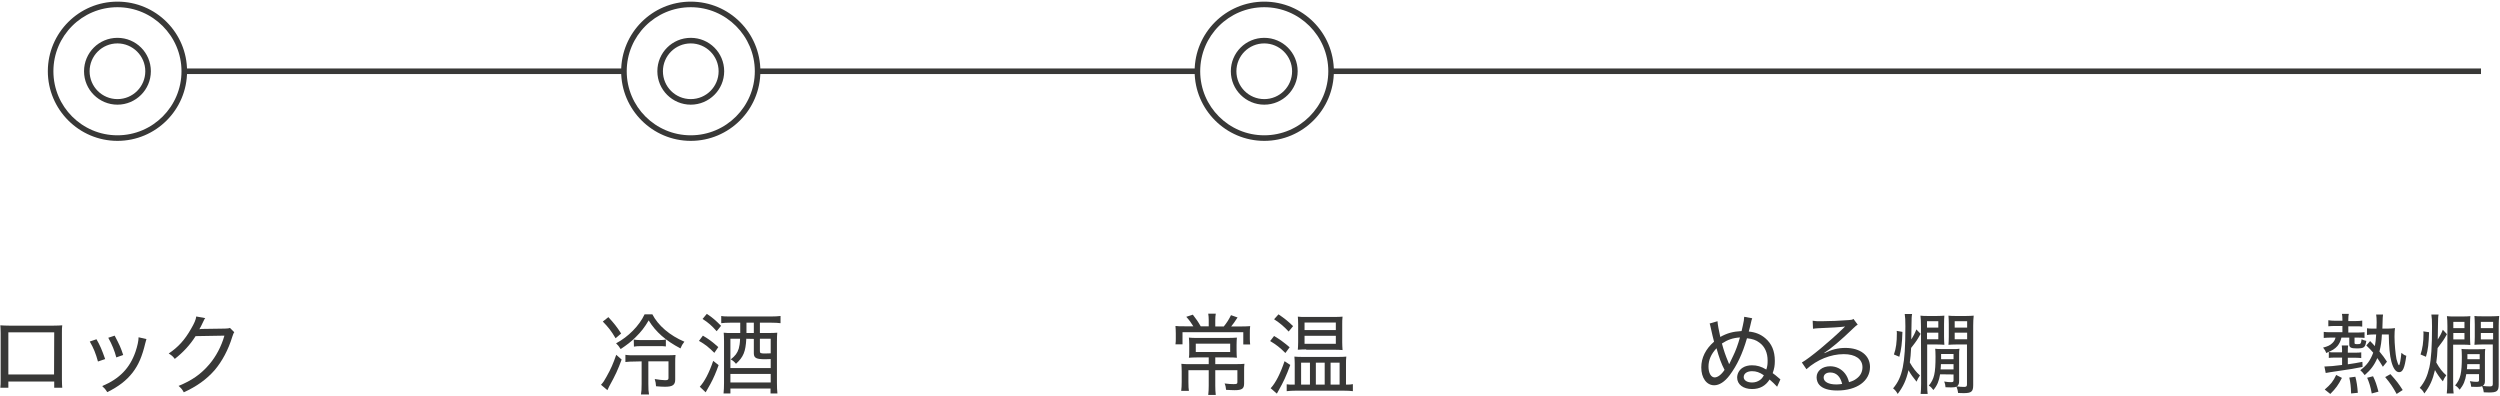 <?xml version="1.0" encoding="utf-8"?>
<!-- Generator: Adobe Illustrator 26.5.0, SVG Export Plug-In . SVG Version: 6.00 Build 0)  -->
<svg version="1.1" id="レイヤー_1" xmlns="http://www.w3.org/2000/svg" xmlns:xlink="http://www.w3.org/1999/xlink" x="0px"
	 y="0px" viewBox="0 0 1526.2 242" style="enable-background:new 0 0 1526.2 242;" xml:space="preserve">
<style type="text/css">
	.st0{fill:#383837;}
</style>
<g>
	<path class="st0" d="M771.8,86c-23.4,0-42.5-19.1-42.5-42.5S748.3,1,771.8,1s42.5,19,42.5,42.5S795.2,86,771.8,86z M771.8,4.4
		c-21.6,0-39.1,17.5-39.1,39.1s17.5,39.1,39.1,39.1s39.1-17.6,39.1-39.1S793.3,4.4,771.8,4.4z"/>
	<path class="st0" d="M771.8,63.9c-11.2,0-20.4-9.1-20.4-20.4s9.1-20.4,20.4-20.4s20.4,9.1,20.4,20.4S783,63.9,771.8,63.9z
		 M771.8,26.5c-9.4,0-17,7.6-17,17s7.6,17,17,17s17-7.6,17-17S781.1,26.5,771.8,26.5z"/>
</g>
<g>
	<path class="st0" d="M71.7,86c-23.4,0-42.5-19.1-42.5-42.5S48.2,1,71.7,1s42.5,19,42.5,42.5S95.1,86,71.7,86z M71.7,4.4
		c-21.6,0-39.1,17.5-39.1,39.1s17.5,39.1,39.1,39.1s39.1-17.6,39.1-39.1S93.2,4.4,71.7,4.4z"/>
	<path class="st0" d="M71.7,63.9c-11.2,0-20.4-9.1-20.4-20.4s9.1-20.4,20.4-20.4s20.4,9.1,20.4,20.4S82.9,63.9,71.7,63.9z
		 M71.7,26.5c-9.4,0-17,7.6-17,17s7.6,17,17,17s17-7.6,17-17S81,26.5,71.7,26.5z"/>
</g>
<g>
	<path class="st0" d="M737.9,195.4c0-1.4-0.1-2.8-0.3-3.9h4.6c-0.2,1.2-0.3,2.4-0.3,4v3.8h5.2c2-2.5,3-4.1,4.4-6.9l4,1.4
		c-1.9,2.9-2.5,3.8-3.9,5.5h5.7c3,0,4.4-0.1,5.9-0.2c-0.2,1.5-0.2,2.8-0.2,5v2.9c0,1.2,0.1,2.3,0.2,3.3H759v-7.5h-37.1v7.4h-4.3
		c0.2-1.3,0.2-2.4,0.2-3.5v-3.1c0-1.8-0.1-3.2-0.2-4.6c1.4,0.2,2.9,0.2,5.5,0.2h5.4c-1.3-2.1-2.4-3.7-4.3-5.8l4-1.3
		c2.1,2.7,3.3,4.4,4.8,7.1h4.9L737.9,195.4L737.9,195.4z M730.8,218.2c-2.2,0-3.7,0.1-5,0.2c0.2-1.2,0.2-2,0.2-4.5v-3.5
		c0-1.7-0.1-3.1-0.2-4.3c1.4,0.2,3.3,0.2,5.1,0.2H750c2.1,0,3.7-0.1,5.1-0.2c-0.1,1.2-0.2,2.3-0.2,4.4v3.4c0,2.6,0.1,3.5,0.2,4.5
		c-1.5-0.2-3.4-0.2-5.4-0.2h-7.8v4.1h12.5c2.8,0,4.1-0.1,5.3-0.2c-0.2,1.1-0.2,2.6-0.2,4.8v7.2c0,3.2-1.3,4.1-5.8,4.1
		c-1.6,0-2.5-0.1-5.2-0.2c-0.2-1.7-0.3-2.5-0.9-3.9c2.2,0.3,4.2,0.4,5.5,0.4c1.9,0,2.3-0.2,2.3-1.2V226h-13.5v9.5
		c0,2.3,0.1,3.9,0.3,5.6h-4.6c0.2-1.7,0.3-3.4,0.3-5.6V226h-12.4v7.2c0,2.7,0.1,4.2,0.3,5.4h-4.7c0.2-1.6,0.3-3.3,0.3-5.4v-6.4
		c0-2-0.1-3.3-0.2-4.7c1.4,0.2,3.2,0.2,5.1,0.2h11.6v-4.1H730.8z M730,209.8v5.1h21v-5.1H730z"/>
	<path class="st0" d="M777.8,205.1c3.4,2,6.1,4,9.5,6.9l-2.6,3.5c-3.4-3.4-5.5-5-9.3-7.3L777.8,205.1z M787.7,222.8
		c-2.6,7-4.2,10.4-7.1,15.5c-0.5,0.8-0.7,1.3-1.1,2l-3.8-3.3c2.9-3,5.9-8.8,8.5-16.5L787.7,222.8z M780.5,191.9
		c3.7,2.5,5.7,4.1,8.9,7.2l-2.7,3.3c-2.9-3.1-5.2-5.1-8.9-7.5L780.5,191.9z M822.6,234.8c1.5,0,2.2-0.1,3.3-0.3v4.3
		c-1.1-0.2-3.6-0.3-5.7-0.3H791c-1.9,0-3.8,0.1-5.5,0.3v-4.2c1.3,0.2,2.2,0.2,3.5,0.2h1.4v-12.9c0-1.7-0.1-2.8-0.2-4.2
		c1.4,0.1,2.4,0.2,4.9,0.2h21.8c2.7,0,3.5-0.1,5-0.2c-0.2,1.9-0.2,2.4-0.2,4v13.1L822.6,234.8L822.6,234.8z M797.4,213.3
		c-2,0-3.5,0.1-5.1,0.2c0.1-1.4,0.2-2.9,0.2-4.7v-10.9c0-1.7-0.1-3.2-0.2-4.6c1.4,0.2,2.7,0.2,5.3,0.2h16.7c2.7,0,4.1-0.1,5.3-0.2
		c-0.2,1.8-0.2,2.8-0.2,4.6v11.2c0,1.7,0.1,2.8,0.2,4.6c-1.4-0.1-2.9-0.2-5.1-0.2h-17.1L797.4,213.3L797.4,213.3z M794.3,234.8h5.4
		v-13.4h-5.4V234.8z M796.4,201.5h19.1v-4.6h-19.1V201.5z M796.4,209.9h19.1V205h-19.1V209.9z M803.3,234.8h5.4v-13.4h-5.4V234.8z
		 M812.3,234.8h5.5v-13.4h-5.5V234.8z"/>
</g>
<g>
	<path class="st0" d="M1048.5,196.1c0.1,1.8,0.8,5.7,1.7,9.6c4.1-2.3,7.7-3.3,13-3.6c0.2-0.7,0.2-0.7,0.8-3.5c0.5-2,0.8-4,0.8-5.2
		l4.9,0.9c-0.3,0.8-0.4,0.9-1.3,5c-0.3,1.2-0.4,1.6-0.8,3.1c4.1,0.4,7.3,1.7,10.1,4.1c3.9,3.3,5.8,7.8,5.8,13.8
		c0,2.9-0.3,4.6-1.3,7.5c0.7,0.4,2.2,1.7,4.7,3.8l-2,4.5c-1.5-1.6-2.8-2.9-4.6-4.4c-2.5,3.9-6,5.8-10.7,5.8c-5.4,0-9.1-2.8-9.1-7
		c0-2.4,1.3-4.8,3.5-6.1c1.4-0.9,3.4-1.4,5.5-1.4c3.1,0,5.6,0.7,8.8,2.6c0.7-2.1,0.8-3.4,0.8-5.5c0-4.7-1.7-8.6-5.1-11
		c-2-1.5-4-2.2-7.5-2.6c-2.7,9.4-6.1,16.6-10.6,22.6c-3,4-6.3,6.1-9.4,6.1c-4.7,0-7.9-4.5-7.9-10.9c0-5.9,2.7-11.3,7.8-15.7
		c-0.4-1.5-1.3-5.1-2.2-9.3c-0.2-0.8-0.2-1.1-0.5-1.8L1048.5,196.1z M1043,223.8c0,3.9,1.5,6.6,3.8,6.6c1.8,0,4.1-1.7,6-4.6
		c-2-3.8-3.4-7.7-4.9-13.2C1044.6,216.1,1043,219.8,1043,223.8z M1055.7,222.2c0.3-0.7,0.3-0.7,2.4-5c1.4-2.8,3-7.1,4.1-11.2
		c-4.4,0.3-7.5,1.4-11,3.7c1.2,4.4,2.1,7.1,4,11.6c0.1,0.3,0.2,0.4,0.3,0.8L1055.7,222.2L1055.7,222.2z M1069.6,226.6
		c-3,0-5.1,1.4-5.1,3.6c0,2,2.1,3.3,5.1,3.3c1.8,0,3.4-0.5,4.8-1.5c1.1-0.8,1.5-1.3,2.4-2.9C1074.2,227.3,1072.1,226.6,1069.6,226.6
		z"/>
	<path class="st0" d="M1106.6,195.8c1.6,0.3,2.7,0.3,5.5,0.3c4.6,0,11.8-0.3,16.6-0.7c1.6-0.1,2.1-0.2,2.8-0.7l2.6,3.5
		c-0.8,0.4-1.1,0.7-2.8,2.3c-7.3,7.1-13.9,12.6-17.6,14.9l0.1,0.2c4.4-2.2,8.2-3.2,12.8-3.2c9.1,0,15,4.6,15,11.6
		c0,8.6-8,14.4-20,14.4c-5.3,0-9-1.2-11-3.5c-1-1.1-1.6-2.9-1.6-4.6c0-3.9,3.5-6.7,8.3-6.7c3.6,0,6.9,1.6,9.1,4.5
		c1.1,1.5,1.7,2.7,2.4,5.2c2-0.6,3.2-1.1,4.5-2.1c2.4-1.7,3.7-4.1,3.7-7c0-5-4.3-8-11.4-8c-8,0-16.4,3.4-22.8,9.2l-2.8-4.1
		c4.8-2.7,17.1-12.9,25.3-20.9c0.2-0.2,0.3-0.3,0.4-0.4c0.2-0.2,0.2-0.2,0.6-0.6l-0.1-0.1c-0.2,0.1-0.3,0.1-0.4,0.1
		c-2,0.3-8.2,0.7-16.1,1c-1.1,0.1-1.7,0.1-2.9,0.3L1106.6,195.8z M1117.3,227.4c-2.4,0-4,1.2-4,3.1c0,2.6,3,4.2,7.7,4.2
		c1.3,0,1.8-0.1,3.6-0.3C1123.5,229.8,1121,227.4,1117.3,227.4z"/>
	<path class="st0" d="M1167.3,191.7c-0.3,1.7-0.3,1.7-0.4,8.6c0,0.2,0,3-0.1,6.9c1.3-2,2.2-3.7,3.1-6.1l2.6,2.7
		c-2,3.6-2.5,4.4-5.8,8.6c-0.2,4-0.4,6-0.8,8.9c2,3.5,3.9,5.9,6.2,7.9c-0.9,1.3-1.5,2.3-2.1,3.8c-1.8-2.2-3.8-4.9-4.9-7
		c-1.4,6.1-3.2,10-6.6,14.5c-0.7-1.3-1.5-2.4-2.8-3.4c3-3.6,4.7-7.1,5.9-12.8c1.1-5.3,1.6-12.5,1.6-25.1c0-3.9-0.1-5.4-0.4-7.5
		L1167.3,191.7L1167.3,191.7z M1161.4,202.6c-0.2,6.7-0.7,10.9-1.9,15.2l-3.3-1.4c1.3-3.6,1.8-7.5,1.8-13.1c0-0.3,0-0.7-0.1-1.3
		L1161.4,202.6z M1172.7,198.9c0-2.9-0.1-4.3-0.3-6.2c1.6,0.2,2.6,0.2,4.7,0.2h5.3c2.1,0,3.2-0.1,4.6-0.2c-0.1,1.5-0.2,2.7-0.2,5.1
		v7.7c0,2.4,0.1,3.4,0.2,5c-1.1-0.1-2.5-0.2-4.6-0.2h-5.9v24.1c0,3.2,0.1,4.6,0.3,6.1h-4.3c0.2-1.7,0.3-3.5,0.3-6.3L1172.7,198.9
		L1172.7,198.9z M1176.4,200h6.9v-3.9h-6.9V200z M1176.4,207.1h6.9v-4h-6.9V207.1z M1184.4,228.5c-0.7,4.1-1.7,6.7-4.1,9.6
		c-1-1.3-1.6-2-2.8-2.7c3.3-4,4.1-7.5,4.1-17.7c0-2.7-0.1-3.6-0.2-4.8c0.8,0.1,1.8,0.2,4.3,0.2h6.1c2.6,0,3.2,0,4.4-0.2
		c-0.2,1.2-0.2,1.8-0.2,4.8v14.9c0,1.7-0.3,2.4-1.3,3.3c1.1,0.2,3.5,0.3,4.4,0.3c1.3,0,1.7-0.4,1.7-1.5v-24.4h-6.6
		c-2.1,0-3.5,0.1-4.7,0.2c0.1-1.5,0.2-2.8,0.2-4.9v-7.8c0-2.3-0.1-3.5-0.2-5.1c1.4,0.2,2.7,0.2,4.9,0.2h5.7c2.2,0,3.3-0.1,4.8-0.2
		c-0.2,2.2-0.3,3.5-0.3,6.2v36.2c0,4-1.1,4.9-5.9,4.9c-1.1,0-2.2-0.1-3.3-0.1c-0.2-1.6-0.4-2.2-1-3.9c-0.8,0.4-1.7,0.5-3.3,0.5
		c-1.1,0-2.3-0.1-3.4-0.1c-0.1-1.4-0.3-2.3-0.8-3.5c1.7,0.3,2.9,0.4,4.1,0.4c1.3,0,1.6-0.2,1.6-1.1v-3.6L1184.4,228.5L1184.4,228.5z
		 M1192.6,225.5v-3.2h-7.7c0,1.1-0.1,2-0.2,3.2H1192.6z M1192.6,219.3v-3.2h-7.6v3.2H1192.6z M1193.3,200h7.6v-3.9h-7.6V200z
		 M1193.3,207.1h7.6v-4h-7.6V207.1z"/>
</g>
<g>
	<path class="st0" d="M379.5,219.5c-2.3,6.3-3.8,9.5-7.6,16.4c-0.4,0.7-0.7,1.4-1.1,2.3l-3.9-3.3c1.4-1.5,2.1-2.6,3.4-5
		c2.6-4.6,4-7.8,5.9-13.3L379.5,219.5z M371.4,193.6c3.4,3.7,5.1,5.8,7.8,10l-3.4,2.9c-2.7-4.6-4.5-6.8-7.8-10.2L371.4,193.6z
		 M398.2,191.8c3.6,7,10.7,13,19.6,16.8c-1.1,1.4-1.7,2.4-2.4,4.1c-9.1-4.8-15.1-10.1-19.4-17.1c-2.6,4.4-4.5,6.8-8,10.3
		c-2.7,2.7-5.5,4.8-9.1,7.2c-1.1-1.7-1.6-2.4-2.8-3.5c7.5-4,14.2-10.8,17.4-17.7h4.7L398.2,191.8L398.2,191.8z M387.7,220.7
		c-2.6,0-4,0.1-5.9,0.3v-4.4c1.7,0.3,3.2,0.3,6,0.3h19.1c3.1,0,4.2-0.1,5.5-0.2c-0.2,1.4-0.2,2.8-0.2,5.4v9.6c0,3.3-1.6,4.4-6.2,4.4
		c-1.5,0-3.2-0.1-5.5-0.3c-0.1-1.6-0.3-2.9-0.8-4.4c2.6,0.4,4.7,0.7,6.3,0.7c1.7,0,2.1-0.3,2.1-1.3v-10.2h-12.3v13.7
		c0,3.1,0.1,4.9,0.4,6.5h-4.9c0.3-1.6,0.4-3.4,0.4-6.5v-13.7L387.7,220.7L387.7,220.7z M386.9,207.3c1.3,0.2,2.1,0.3,3.9,0.3h11.8
		c1.8,0,2.6-0.1,3.9-0.3v4.2c-1.4-0.2-2.3-0.2-4.1-0.2h-11.3c-1.9,0-2.9,0.1-4.1,0.3L386.9,207.3L386.9,207.3z"/>
	<path class="st0" d="M429.1,204.9c4,2.4,5.7,3.7,9.4,7l-2.4,3.5c-3.7-3.6-5.5-5.1-9.4-7.3L429.1,204.9z M438.7,222.9
		c-1.6,4.5-3.1,8-5,11.5c-0.1,0.1-1,1.8-2.9,5.1l-3.6-3.4c2.8-3,5.7-8.4,8.2-15.8L438.7,222.9z M431.5,191.6
		c3.6,2.4,5.2,3.8,8.7,7.3l-2.7,3.3c-3-3.4-4.9-5.1-8.6-7.5L431.5,191.6z M445.7,197c-2.2,0-3.9,0.1-5.4,0.3v-4.4
		c1.6,0.3,2.9,0.3,5.5,0.3h25c2.4,0,4-0.1,5.7-0.3v4.4c-1.6-0.2-3.3-0.3-5.5-0.3h-7.1v6.3h5.4c2.3,0,4.2-0.1,5.2-0.2
		c-0.1,1.1-0.2,2.7-0.2,5.7v24.8c0,2.9,0.1,4.8,0.3,6.6h-4.2v-3h-24.5v3h-4.2c0.2-1.8,0.3-3.9,0.3-6.4v-25.3c0-2.7-0.1-4.1-0.2-5.4
		c1.4,0.2,2.8,0.2,5.4,0.2h4.7V197H445.7z M455.6,206.8c-0.4,7.8-1.7,11.1-6.3,15.3c-0.9-1.1-1.7-1.9-3.2-2.7c2.8-2.2,4-3.8,4.9-6.6
		c0.4-1.5,0.7-3,0.8-6h-5.9v17.9h24.6v-5.5c-2,0.1-2.3,0.1-3.4,0.1c-2.9,0-4.2-0.2-5.2-0.6c-1.2-0.5-1.7-1.4-1.7-3v-8.8L455.6,206.8
		L455.6,206.8z M445.9,233.5h24.6v-5.2h-24.6V233.5z M460.2,203.3V197h-4.5v6.3H460.2z M470.5,206.8h-6.6v7.6c0,1.2,0.5,1.4,3.1,1.4
		c0.9,0,2.1-0.1,3.5-0.1V206.8z"/>
</g>
<g>
	<path class="st0" d="M421.7,86c-23.4,0-42.5-19.1-42.5-42.5S398.2,1,421.7,1s42.5,19,42.5,42.5S445.1,86,421.7,86z M421.7,4.4
		c-21.6,0-39.1,17.5-39.1,39.1s17.5,39.1,39.1,39.1s39.1-17.6,39.1-39.1S443.2,4.4,421.7,4.4z"/>
	<path class="st0" d="M421.7,63.9c-11.2,0-20.4-9.1-20.4-20.4s9.1-20.4,20.4-20.4s20.4,9.1,20.4,20.4S432.9,63.9,421.7,63.9z
		 M421.7,26.5c-9.4,0-17,7.6-17,17s7.6,17,17,17s17-7.6,17-17S431,26.5,421.7,26.5z"/>
</g>
<rect x="462.5" y="41.8" class="st0" width="268.5" height="3.4"/>
<rect x="112.5" y="41.8" class="st0" width="268.5" height="3.4"/>
<polygon class="st0" points="1165,41.8 1162.8,41.8 812.5,41.8 812.5,45.2 1162.8,45.2 1165,45.2 1514.6,45.2 1514.6,41.8 "/>
<g>
	<path class="st0" d="M5.1,232.9v3.8H0.2c0.2-1.2,0.2-2.9,0.2-5.3v-28c0-2.4-0.1-3.4-0.2-4.8c1.7,0.1,2.9,0.2,5.4,0.2h27.1
		c2.7,0,3.7-0.1,5.3-0.2c-0.2,1.4-0.2,2.5-0.2,4.9v27.9c0,2.5,0.1,4.1,0.2,5.3h-4.9v-3.8L5.1,232.9L5.1,232.9z M33.1,202.9h-28v25.7
		H33L33.1,202.9L33.1,202.9z"/>
	<path class="st0" d="M58.9,207.1c2.2,3.8,3.2,6.2,5.3,12.1l-4.4,1.5c-1.3-4.8-2.7-8.3-5-12.2L58.9,207.1z M89.4,207
		c-0.3,1-0.4,1.3-0.7,2.5c-1.9,8-4.1,13.2-7.7,17.9c-3.8,4.9-8.5,8.5-15.5,12c-1-1.6-1.5-2.2-3.1-3.7c10.6-4.5,16.8-10.9,20.3-20.9
		c1.2-3.5,1.9-6.8,1.9-8.9L89.4,207z M70,204.9c2.8,5.3,3.8,7.4,5.2,11.8l-4.2,1.5c-1-3.9-2.6-7.9-4.9-12L70,204.9z"/>
	<path class="st0" d="M125.3,194.2c-0.5,0.6-0.5,0.6-1.2,2.1c-1.3,2.7-1.7,3.6-2.4,4.7c0.4-0.1,0.4-0.1,1.3-0.2c0.3,0,0.3,0,0.6,0
		c7.5-0.1,12.1-0.2,13.7-0.2c1.9-0.1,2.3-0.1,3.1-0.4l2.6,2.6c-0.5,0.7-0.5,0.8-1.2,2.8c-2.4,7.9-6.2,15-10.8,20.4
		c-4.9,5.6-10.9,9.9-18.8,13.5c-1-1.9-1.6-2.5-3.2-3.9c8.1-3.3,13.7-7.2,18.8-13.2c4-4.7,7.3-10.8,9.2-17.5l-17.6,0.3
		c-3.4,5.4-7.6,9.9-12.7,13.9c-1.2-1.6-1.8-2.1-3.7-3.3c5.8-3.9,9.8-8.3,13.6-15c2-3.4,3-5.7,3.2-7.6L125.3,194.2z"/>
</g>
<g>
	<path class="st0" d="M1430,194.9c0-1.2-0.1-2.5-0.3-3.3h4.2c-0.2,0.9-0.3,2-0.3,3.3v1.1h4.4c1.9,0,3.1-0.1,4.1-0.3v3.7
		c-1-0.2-2.4-0.2-3.8-0.2h-4.7v3.8h5.9c1.7,0,2.8-0.1,4-0.2v3.5c-1.2-0.1-2-0.2-4-0.2h-2.1v3.2c0,0.6,0.2,0.8,1.6,0.8
		c2.1,0,2.3-0.2,2.6-2.3l0.1-0.7c1,0.5,1.8,0.8,2.9,1c-0.7,4.1-1.3,4.6-6,4.6c-3.3,0-4.4-0.6-4.4-2.3v-4.3h-4.8
		c-0.5,2.1-1.2,3.6-2.4,5.1c-1.6,1.8-3.2,2.8-6.9,4.3c-0.5-1.5-0.9-2-1.9-3.3c2.7-0.7,4.1-1.3,5.5-2.6c1.1-1,1.7-1.9,2.1-3.5h-3.2
		c-1.5,0-2.7,0.1-4,0.2v-3.7c1.1,0.2,2.3,0.2,4.1,0.2h7.3V199h-4.8c-1.6,0-2.5,0.1-3.8,0.2v-3.7c1.5,0.2,2.4,0.3,3.9,0.3h4.7
		L1430,194.9L1430,194.9z M1429.8,214.4c0-1.6-0.1-2.5-0.2-3.5h3.9c-0.2,1-0.2,1.9-0.2,3.5v0.9h4.9c1.5,0,2.5-0.1,3.3-0.2v3.5
		c-1-0.1-1.9-0.2-3.3-0.2h-4.9v4c4.1-0.6,5.3-0.8,8.9-1.5l0.1,3.1c-5.4,1.1-5.4,1.1-19.6,3.2c-1.2,0.2-2.3,0.4-2.9,0.5l-0.8-4
		c0.8,0,0.8,0,0.9,0c1.9,0,5.4-0.3,9.9-0.9v-4.5h-4.8c-1.3,0-2.4,0.1-3.3,0.2v-3.6c1,0.2,1.9,0.2,3.3,0.2h4.7L1429.8,214.4
		L1429.8,214.4z M1419.2,237.8c3.6-3.1,5.2-5,7-8.9l3.5,1.8c-2.2,4.3-3.7,6.4-7.1,9.8L1419.2,237.8z M1435.3,240.2
		c-0.1-4.1-0.4-6.6-1.1-9.7l3.7-0.5c0.8,3.1,1.2,5.7,1.5,9.8L1435.3,240.2z M1457.8,200.6c1.7,0,2.9-0.1,4.3-0.3
		c-0.2,0.9-0.3,3.2-0.3,5.3c0,4.1,0.6,10.7,1.2,13.6c0.4,1.7,1.2,3.8,1.5,3.8c0.5,0,1.1-3.3,1.5-7.6c1,0.9,1.8,1.4,3,1.8
		c-1,7.4-2.1,10-4.4,10c-2,0-3.6-2.3-4.7-6.4c-1-3.7-1.5-9-1.6-16.6h-4.2c-0.2,4.1-0.6,7-1.5,10.4c2.1,2.5,2.8,3.5,4.6,6.2l-2.5,3.1
		c-1.7-2.7-2.3-3.8-3.4-5.3c-1.8,4.3-4.1,7.3-7.7,10.4c-0.9-1.3-1.8-2.2-2.7-3c4-3,6.2-6,7.9-10.7c-1.5-1.7-2.1-2.4-4.2-4.4l2.3-2.7
		c1.5,1.5,1.8,1.9,2.9,3.1c0.4-2.1,0.6-3.8,0.8-7.1h-1.9c-1.4,0-2.6,0.1-3.7,0.3v-4.1c1.2,0.2,2.1,0.2,3.7,0.2h2.1
		c0.1-1.6,0.1-2.4,0.1-3.7c0-2.4-0.1-3.5-0.3-4.9h4.2c-0.2,1.2-0.2,1.2-0.4,8.6L1457.8,200.6L1457.8,200.6z M1447.9,240.2
		c-0.8-4.4-1.5-6.5-2.8-9.6l3.6-0.9c1.5,3.1,2.1,4.9,3.3,9.4L1447.9,240.2z M1463.1,240.5c-2.3-4.2-3.7-6.3-7-10.3l3.2-1.8
		c3.9,4.3,5,5.8,7.5,9.7L1463.1,240.5z"/>
	<path class="st0" d="M1488.7,192c-0.3,1.7-0.3,1.7-0.4,8.5c0,0.2,0,3-0.1,6.8c1.2-1.9,2.2-3.7,3.1-6l2.5,2.7
		c-1.9,3.5-2.5,4.3-5.7,8.5c-0.2,4-0.4,5.9-0.8,8.8c1.9,3.4,3.8,5.9,6.1,7.8c-0.9,1.2-1.5,2.3-2.1,3.7c-1.8-2.1-3.7-4.8-4.8-6.9
		c-1.4,6-3.1,9.9-6.5,14.3c-0.6-1.3-1.5-2.4-2.8-3.4c3-3.6,4.6-7,5.9-12.6c1.1-5.2,1.6-12.4,1.6-24.8c0-3.8-0.1-5.4-0.4-7.4
		L1488.7,192L1488.7,192z M1482.9,202.8c-0.2,6.7-0.6,10.8-1.9,15l-3.3-1.4c1.2-3.6,1.8-7.4,1.8-12.9c0-0.3,0-0.7-0.1-1.2
		L1482.9,202.8z M1494.1,199.1c0-2.8-0.1-4.2-0.3-6.1c1.6,0.2,2.5,0.2,4.6,0.2h5.2c2.1,0,3.1-0.1,4.5-0.2c-0.1,1.5-0.2,2.7-0.2,5.1
		v7.6c0,2.4,0.1,3.3,0.2,4.9c-1.1-0.1-2.5-0.2-4.6-0.2h-5.9v23.8c0,3.2,0.1,4.6,0.3,6h-4.2c0.2-1.7,0.3-3.5,0.3-6.2L1494.1,199.1
		L1494.1,199.1z M1497.7,200.3h6.8v-3.8h-6.8V200.3z M1497.7,207.2h6.8v-3.9h-6.8V207.2z M1505.6,228.4c-0.6,4.1-1.7,6.6-4,9.5
		c-1-1.3-1.6-1.9-2.8-2.6c3.3-3.9,4.1-7.4,4.1-17.5c0-2.6-0.1-3.6-0.2-4.8c0.8,0.1,1.8,0.2,4.2,0.2h6c2.5,0,3.2,0,4.3-0.2
		c-0.2,1.2-0.2,1.8-0.2,4.7v14.7c0,1.7-0.3,2.4-1.3,3.2c1.1,0.2,3.4,0.3,4.4,0.3c1.3,0,1.7-0.4,1.7-1.5v-24.1h-6.6
		c-2.1,0-3.5,0.1-4.6,0.2c0.1-1.5,0.2-2.7,0.2-4.8V198c0-2.3-0.1-3.5-0.2-5.1c1.3,0.2,2.6,0.2,4.8,0.2h5.6c2.1,0,3.3-0.1,4.7-0.2
		c-0.2,2.1-0.3,3.4-0.3,6.1v35.8c0,4-1.1,4.8-5.9,4.8c-1.1,0-2.2-0.1-3.2-0.1c-0.2-1.6-0.4-2.2-1-3.8c-0.8,0.4-1.7,0.5-3.3,0.5
		c-1.1,0-2.3-0.1-3.4-0.1c-0.1-1.3-0.3-2.3-0.8-3.4c1.7,0.3,2.9,0.4,4,0.4c1.3,0,1.6-0.2,1.6-1.1v-3.6L1505.6,228.4L1505.6,228.4z
		 M1513.8,225.4v-3.1h-7.6c0,1.1-0.1,1.9-0.2,3.1H1513.8z M1513.8,219.3v-3.1h-7.5v3.1H1513.8z M1514.5,200.3h7.5v-3.8h-7.5V200.3z
		 M1514.5,207.2h7.5v-3.9h-7.5V207.2z"/>
</g>
</svg>
